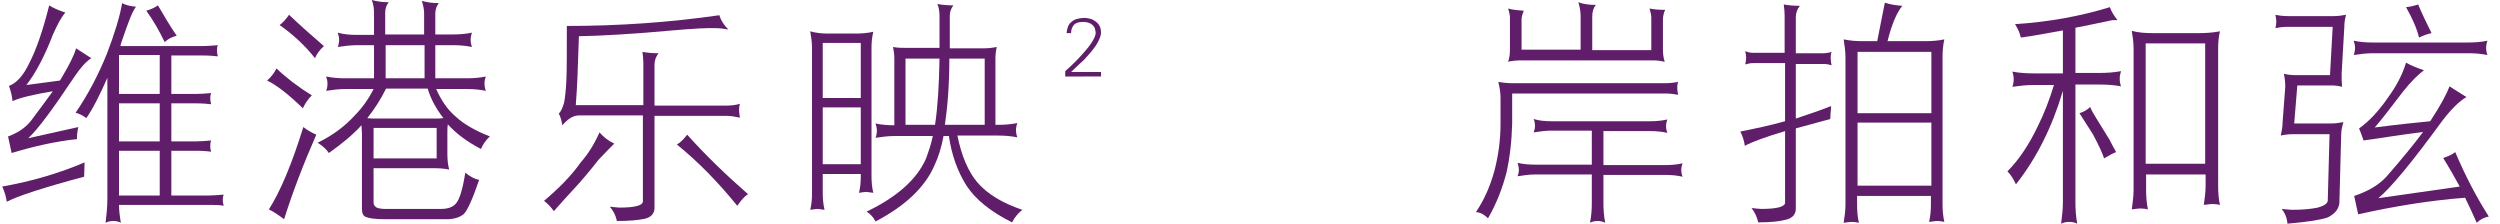<?xml version="1.0" encoding="utf-8"?>
<!-- Generator: Adobe Illustrator 24.1.0, SVG Export Plug-In . SVG Version: 6.00 Build 0)  -->
<svg version="1.1" id="Layer_1" xmlns="http://www.w3.org/2000/svg" xmlns:xlink="http://www.w3.org/1999/xlink" x="0px" y="0px"
	 viewBox="0 0 558.8 50" style="enable-background:new 0 0 558.8 50;" xml:space="preserve">
<style type="text/css">
	.st0{fill:#601E6A;}
</style>
<g>
	<path class="st0" d="M18.8,39.5c-9,2.4-14.8,4.3-17.3,5.6c-0.1-0.9-0.4-2.1-1-3.4c6.7-1.2,12.8-3,18.4-5.4
		C18.9,37.9,18.8,39,18.8,39.5z M14.6,2.8c-0.8,0.9-1.7,2.5-2.8,5c-1.8,4.7-3.8,8.5-5.9,11.2l7.5-1c0.1-0.2,0.2-0.3,0.3-0.5
		c1.8-3,2.9-5.2,3.3-6.7l3.4,2.2c-1.1,0.7-2.4,2.1-3.8,4.2C11.8,24.4,8.4,29,6.3,30.9l11.2-2.5c-0.2,0.9-0.3,1.8-0.3,2.7
		c-4.8,0.5-9.6,1.6-14.6,3.1l-0.8-3.7c2.2-0.8,4-2,5.2-3.6c1.9-2.5,3.5-4.7,4.8-6.5c-4.2,0.7-7.2,1.4-9,2.2
		c-0.1-1.2-0.4-2.3-0.8-3.4c1.7-0.6,3.3-2.4,4.6-5.2c1.5-2.9,3-7.2,4.4-12.8C11.9,1.8,13.1,2.3,14.6,2.8z M30.4,1.5
		c-0.8,1-1.7,3.4-3,7.2c-0.2,0.6-0.4,1.1-0.5,1.6h18.4c1,0,2.2-0.1,3.4-0.2c-0.2,0.4-0.2,0.9-0.2,1.2c0,0.5,0.1,1,0.2,1.3
		c-0.9-0.1-2-0.2-3.4-0.2h-7V21h5.5c1,0,2.2-0.1,3.4-0.2c-0.2,0.5-0.2,0.9-0.2,1.2c0,0.5,0.1,1,0.2,1.3c-0.8-0.1-2-0.2-3.4-0.2h-5.5
		v8.5h5.5c1,0,2.2-0.1,3.4-0.2c-0.2,0.5-0.2,0.9-0.2,1.3c0,0.5,0.1,0.9,0.2,1.2c-0.8-0.1-2-0.2-3.4-0.2h-5.5v10h8.3
		c1,0,2.2-0.1,3.4-0.2c-0.2,0.5-0.2,0.9-0.2,1.2c0,0.5,0.1,0.9,0.2,1.3c-0.8-0.2-2-0.2-3.4-0.2H26.6c0,1.3,0.2,2.7,0.4,4
		c-0.5-0.3-1.1-0.4-1.7-0.4c-0.6,0-1.1,0.1-1.7,0.4c0.2-1.7,0.4-3.5,0.4-5.2V17.4c-1.6,3.6-3.1,6.7-4.7,9c-0.8-0.6-1.6-1-2.4-1.2
		c2.8-4.1,5.1-8.5,7-13.2c1.8-4.7,2.9-8.4,3.4-11.3C28,1.1,29.1,1.4,30.4,1.5z M35.7,12.3h-9.1V21h9.1V12.3z M35.7,23.1h-9.1v8.5
		h9.1V23.1z M35.7,33.7h-9.1v10h9.1V33.7z M39.5,8c-1,0.2-1.9,0.7-2.7,1.4c-1.2-2.5-2.5-4.8-4.1-7c1-0.3,1.9-0.7,2.6-1.2
		C36.7,3.6,38,5.8,39.5,8z"/>
	<path class="st0" d="M69.7,21.3c-0.8,0.8-1.5,1.8-2,2.9c-3.2-3.1-5.9-5.2-8-6.2c0.8-0.7,1.5-1.5,2.1-2.7
		C64,17.4,66.6,19.4,69.7,21.3z M70.7,30.1C67.8,36.7,65.4,43,63.5,49c-1.3-1-2.4-1.7-3.4-2.2c2.5-3.9,5.1-10,7.7-18.4
		C68.6,29,69.5,29.6,70.7,30.1z M72.4,10.3c-1,0.9-1.6,1.8-2,2.7c-2.2-2.8-4.9-5.3-7.9-7.4c0.8-0.6,1.5-1.4,2.1-2.3
		C66.9,5.5,69.5,7.8,72.4,10.3z M79.8,7.8h3.8V2.9C83.6,2,83.5,1,83.1,0c1.1,0.3,2.3,0.5,3.8,0.5c-0.5,0.6-0.8,1.4-0.8,2.3v4.9h8.7
		V3.1c0-1-0.2-1.9-0.5-2.9c1.1,0.3,2.3,0.5,3.8,0.5c-0.5,0.6-0.8,1.4-0.8,2.3v4.7h3.9c1.4,0,2.9-0.1,4.3-0.4
		c-0.2,0.5-0.3,1.1-0.3,1.6c0,0.5,0.1,1.1,0.3,1.6c-1.5-0.3-2.9-0.4-4.3-0.4h-3.9v7.4h7c1.4,0,2.9-0.1,4.3-0.4
		c-0.2,0.5-0.3,1-0.3,1.6c0,0.5,0.1,1.1,0.3,1.6c-1.5-0.3-2.9-0.4-4.3-0.4h-6.8c1.1,2.5,2.5,4.6,4.4,6.2c1.7,1.6,4.3,3.1,7.6,4.4
		c-0.9,0.8-1.5,1.7-2,2.8c-2.9-1.5-5.4-3.3-7.4-5.5c-0.1,0.6-0.1,1.3-0.1,1.9v4.7c0,1.2,0.1,2.4,0.4,3.5c-1-0.2-2.1-0.3-3.3-0.3
		H83.5v7.7c0,0.4,0.2,0.8,0.7,1.1c0.5,0.2,1.1,0.3,2,0.3h12.4c1.5,0,2.6-0.4,3.3-1.2c0.8-0.9,1.5-3.1,2.1-6.9c1,0.8,2,1.4,3.1,1.6
		c-1.5,4.4-2.7,7-3.5,7.7c-0.9,0.7-2.2,1.1-3.7,1.1H86c-2.1,0-3.5-0.2-4.2-0.5c-0.6-0.2-0.9-0.8-0.9-1.8v-17c0-0.5-0.1-1.1-0.1-1.7
		c-2.1,2.3-4.6,4.3-7.3,6.2c-0.5-0.8-1.4-1.6-2.5-2.3c3.3-1.6,6-3.6,8.2-6c1.6-1.6,3.1-3.6,4.3-6h-6.3c-1.5,0-2.9,0.2-4.3,0.4
		c0.2-0.5,0.3-1,0.3-1.6c0-0.5-0.1-1-0.3-1.6c1.4,0.3,2.9,0.4,4.3,0.4h6.4v-7.4h-3.8c-1.5,0-2.9,0.2-4.3,0.4
		c0.2-0.5,0.3-1.1,0.3-1.6c0-0.5-0.1-1-0.3-1.6C76.9,7.7,78.4,7.8,79.8,7.8z M83.8,26.5h13.6c0.5,0,1.1,0,1.7-0.1
		c-1.6-2.1-2.8-4.2-3.5-6.6h-9.3c-1.2,2.4-2.6,4.6-4.2,6.6C82.7,26.5,83.3,26.5,83.8,26.5z M83.5,28.6v6.8h14.1v-6.8H83.5z
		 M94.9,17.5v-7.4h-8.7v7.4H94.9z"/>
	<path class="st0" d="M137.3,32.1c-0.8,0.8-2,2-3.5,3.6c-2.2,2.8-4,4.9-5.4,6.4c-1.6,1.7-3.1,3.4-4.6,5.1c-0.7-1-1.5-1.8-2.2-2.3
		c3.3-2.8,6.1-5.6,8.2-8.6c1.6-1.8,3-4,4.2-6.7C135,30.7,136,31.5,137.3,32.1z M150.3,6.8c-8.7,0.8-15.7,1.2-20.9,1.3
		c-0.2,6.7-0.4,11.8-0.7,15.4h15.1v-9.5c0-0.8-0.1-1.6-0.2-2.4c1.1,0.2,2.3,0.3,3.6,0.3c-0.6,0.8-0.9,1.6-0.9,2.5v9.2h16.1
		c1,0,2-0.1,3-0.4c-0.2,0.5-0.2,1-0.2,1.5c0,0.5,0.1,1,0.2,1.6c-1-0.2-2-0.4-3-0.4h-16.1v20.6c0,1.2-0.8,2.1-2.2,2.4
		c-1.4,0.3-3.4,0.5-6.2,0.5c-0.3-1.3-0.8-2.3-1.6-3.2c1.1,0.1,1.8,0.2,2.2,0.2c3.5,0,5.2-0.5,5.2-1.4V25.8h-14.3
		c-1.3,0-2.5,0.8-3.7,2.2c-0.2-1.2-0.5-2.1-0.8-2.6c0.5-0.5,0.9-1.4,1.2-2.5c0.2-1.1,0.4-2.8,0.5-5c0.1-2.2,0.1-6.2,0.1-12.1
		c11.7,0,23-0.8,34.1-2.4c0.3,1.1,1,2.2,2,3.2c-1.1-0.2-2-0.3-2.4-0.3C158.3,6.2,154.9,6.4,150.3,6.8z M167.2,43.4
		c-0.7,0.4-1.5,1.3-2.4,2.6c-4.3-5.3-8.8-9.9-13.5-13.7c0.9-0.5,1.6-1.3,2.3-2.2C157.8,34.8,162.4,39.2,167.2,43.4z"/>
	<path class="st0" d="M185.1,7.5h6.2c1.3,0,2.6-0.1,3.9-0.4c-0.3,1.2-0.4,2.4-0.4,3.6v28.7c0,1.2,0.1,2.5,0.4,3.7
		c-0.8-0.1-1.4-0.2-1.6-0.2c-0.3,0-0.9,0.1-1.6,0.2c0.3-1.2,0.4-2.4,0.4-3.7v-0.5h-8.5v4.3c0,1.2,0.1,2.4,0.4,3.7
		c-0.8-0.1-1.4-0.2-1.6-0.2c-0.3,0-0.8,0.1-1.6,0.2c0.3-1.2,0.4-2.4,0.4-3.7V10.6c0-1.2-0.2-2.4-0.4-3.6
		C182.5,7.4,183.8,7.5,185.1,7.5z M192.4,21.9V9.6h-8.5v12.3H192.4z M192.4,36.7V24h-8.5v12.7H192.4z M202.6,10.7h7.4V3.5
		c0-1.1-0.2-2-0.5-2.6c1.2,0.2,2.4,0.3,3.6,0.3c-0.5,0.7-0.8,1.4-0.8,2.3v7.3h7.6c0.9,0,1.9-0.1,2.9-0.3c-0.2,0.9-0.3,1.7-0.3,2.6
		v14.8h0.6c1.4,0,2.9-0.1,4.3-0.4c-0.2,0.5-0.3,1.1-0.3,1.6c0,0.5,0.1,1.1,0.3,1.6c-1.5-0.3-2.9-0.4-4.3-0.4H214
		c0.9,4.5,2.4,8,4.4,10.4c2.3,2.7,5.7,4.7,10.1,6.2c-1,0.8-1.7,1.7-2.3,2.8c-4.8-2.4-8.1-5.1-10.1-8.1c-2.1-3.3-3.4-7-4-11.2h-1.2
		c-0.5,2.7-1.2,4.8-2,6.5c-2.1,4.9-6.5,9.1-13.2,12.6c-0.5-1-1.2-1.7-2-2.2c6.9-3.3,11.3-7.3,13.3-11.9c0.5-1.4,1.1-3,1.5-5h-8.5
		c-1.5,0-2.9,0.2-4.3,0.4c0.2-0.5,0.3-1.1,0.3-1.6c0-0.5-0.1-1-0.3-1.6c1.4,0.3,2.8,0.4,4.2,0.4V13.1c0-0.9-0.1-1.7-0.3-2.6
		C200.6,10.7,201.6,10.7,202.6,10.7z M209,27.9c0.6-4,0.9-8.9,1-14.8h-7.6v14.8H209z M211.2,27.9h8.9V13.1h-7.9
		C212.2,19,211.8,23.9,211.2,27.9z"/>
	<path class="st0" d="M238.1,17.1v-1.2c1.6-1.4,3-2.8,4.1-4.1c0.9-1,1.6-1.9,2-2.6c0.4-0.7,0.7-1.3,0.7-1.8c0-0.4-0.1-0.7-0.2-1.1
		c-0.1-0.3-0.4-0.6-0.6-0.8c-0.5-0.4-1.2-0.6-2-0.6c-0.9,0-1.6,0.2-2,0.6c-0.4,0.4-0.7,1.1-0.7,1.9h-1c0.1-1.1,0.4-2,1.1-2.5
		c0.6-0.6,1.5-0.8,2.7-0.9c0.6,0,1.1,0.1,1.5,0.2c0.4,0.1,0.8,0.3,1.2,0.6c0.8,0.6,1.2,1.4,1.2,2.5c0,0.6-0.3,1.4-0.8,2.3
		c-0.5,0.9-1.3,1.9-2.3,3c-0.4,0.5-1,1.1-1.6,1.6c-0.6,0.6-1.3,1.2-2,1.9h6.7v1H238.1z"/>
	<path class="st0" d="M374.9,19.7c0,0.5,0.1,1,0.2,1.5c-1-0.2-2-0.3-3-0.3H338v6.7c-0.1,3.9-0.5,7.6-1.3,11.1
		c-0.9,3.4-2.2,6.8-4.1,10.1c-0.8-0.8-1.6-1.3-2.7-1.4c1.7-2.5,3.1-5.5,4.1-9.1c0.9-3.4,1.4-6.9,1.4-10.7v-5.7
		c0-1.2-0.2-2.4-0.5-3.6c1.1,0.2,2.2,0.3,3.3,0.3h33.9c1,0,2-0.1,3-0.3C374.9,18.8,374.9,19.3,374.9,19.7z M356.7,1.1
		c-0.5,0.6-0.8,1.5-0.8,2.5v7.6h13.2V3.9c0-0.6-0.2-1.3-0.4-2c0.9,0.2,2.1,0.3,3.5,0.3c-0.3,0.6-0.5,1.4-0.5,2.2V11
		c0,1,0.1,1.9,0.4,2.8c-0.9-0.2-1.7-0.3-2.5-0.3h-29.7c-1,0-1.9,0.1-2.8,0.3c0.3-0.9,0.4-1.7,0.4-2.6V3.9c0-0.6-0.2-1.3-0.4-2
		c1,0.3,2.2,0.4,3.5,0.5c-0.3,0.7-0.5,1.4-0.5,1.9v6.8h13.2V3.6c0-1-0.2-2.1-0.5-3.1C353.8,0.9,355.2,1.1,356.7,1.1z M346.7,27.1
		h22.1c1.3,0,2.6-0.1,3.9-0.4c-0.2,0.5-0.3,1-0.3,1.5c0,0.5,0.1,1,0.3,1.5c-1.3-0.3-2.6-0.4-3.9-0.4h-10.4v7.6h13.8
		c1.3,0,2.6-0.1,3.9-0.4c-0.2,0.5-0.3,1-0.3,1.5c0,0.5,0.1,1,0.3,1.5c-1.3-0.3-2.6-0.4-3.9-0.4h-13.8v6.3c0,1.4,0.1,2.9,0.4,4.4
		c-0.6-0.3-1.1-0.4-1.7-0.4c-0.6,0-1.2,0.1-1.7,0.4c0.3-1.5,0.4-2.9,0.4-4.4V39h-12.7c-1.3,0-2.6,0.2-3.9,0.4c0.2-0.5,0.3-1,0.3-1.5
		c0-0.4-0.1-0.9-0.3-1.5c1.3,0.3,2.6,0.4,3.9,0.4h12.7v-7.6h-9.1c-1.3,0-2.6,0.2-3.9,0.4c0.2-0.5,0.3-1,0.3-1.5c0-0.5-0.1-1-0.3-1.5
		C344.1,27,345.4,27.1,346.7,27.1z"/>
	<path class="st0" d="M391.9,11.8h7V3.4c0-0.8-0.1-1.6-0.2-2.4c1.1,0.2,2.3,0.3,3.6,0.3c-0.6,0.8-0.9,1.6-0.9,2.5v8.1h6.2
		c0.5,0,1.2-0.1,1.8-0.3c-0.2,0.5-0.2,1-0.2,1.5c0,0.5,0.1,1,0.2,1.5c-0.6-0.2-1.2-0.3-1.8-0.3h-6.2v12.2c2.7-0.9,5.4-1.8,7.9-2.8
		c-0.1,1.5-0.2,2.4-0.2,2.9c-2.9,0.8-5.5,1.5-7.7,2.1v18c0,1.2-0.8,2.1-2.2,2.4c-1.4,0.4-3.4,0.6-6.2,0.6c-0.3-1.3-0.8-2.3-1.5-3.2
		c1,0.1,1.7,0.2,2.2,0.2c3.5,0,5.3-0.5,5.3-1.4V29.3c-4.3,1.3-7.4,2.4-9,3.3c-0.1-0.9-0.4-2-1-3.2c3.5-0.7,6.8-1.4,10-2.3V14.1h-7
		c-0.7,0-1.2,0.1-1.9,0.3c0.1-0.5,0.2-1,0.2-1.5c0-0.4-0.1-0.9-0.2-1.5C390.6,11.7,391.3,11.8,391.9,11.8z M425.2,1.3
		c-1.3,1.6-2.4,4.3-3.3,7.9h8.5c1.4,0,2.8-0.1,4.2-0.4c-0.3,1.3-0.4,2.7-0.4,4v32.8c0,1.3,0.1,2.7,0.4,4c-0.9-0.2-1.5-0.2-1.7-0.2
		c-0.3,0-0.8,0.1-1.7,0.2c0.3-1.4,0.4-2.7,0.4-4v-1.8h-16.5v2c0,1.3,0.1,2.7,0.4,4c-0.9-0.2-1.4-0.2-1.7-0.2c-0.3,0-0.9,0.1-1.7,0.2
		c0.2-1.4,0.4-2.7,0.4-4v-33c0-1.3-0.2-2.7-0.4-4c1.4,0.3,2.8,0.4,4.2,0.4h3.3l1.7-8.6C422.5,1,423.8,1.2,425.2,1.3z M431.7,25.2
		V11.6h-16.5v13.7H431.7z M431.7,41.4V27.4h-16.5v14.1H431.7z"/>
	<path class="st0" d="M463.9,6.2v10.1h5.5c1.5,0,3.1-0.1,4.7-0.4c-0.2,0.6-0.3,1.1-0.3,1.7c0,0.6,0.1,1.2,0.3,1.7
		c-1.6-0.3-3.1-0.4-4.7-0.4h-5.5v26.3c0,1.6,0.1,3.1,0.4,4.8c-0.6-0.3-1.2-0.4-1.8-0.4c-0.6,0-1.2,0.1-1.8,0.4
		c0.2-1.6,0.4-3.2,0.4-4.8V20.3c-2.4,8.1-5.9,15.1-10.5,20.9c-0.5-1.1-1.1-2.1-1.9-2.9c2.5-2.5,4.8-5.9,6.8-10.1
		c1.4-2.8,2.6-5.9,3.6-9.2h-4.6c-1.6,0-3.1,0.2-4.7,0.4c0.2-0.5,0.3-1.1,0.3-1.7c0-0.5-0.1-1.1-0.3-1.7c1.5,0.3,3.1,0.4,4.7,0.4h6.6
		V6.8c-3.4,0.6-6.4,1.2-9.4,1.6c-0.2-0.9-0.6-1.9-1.3-3c7.7-0.5,14.7-1.8,21.2-3.8c0.3,0.9,0.9,1.9,1.7,2.9h-1.1
		C469.3,5.1,466.5,5.7,463.9,6.2z M468.6,26.5c1.1,1.7,2,3.3,2.9,4.7c0.5,1,1,1.9,1.5,2.8c-0.6,0.2-1.5,0.7-2.7,1.4
		c-0.3-1-1.1-2.8-2.5-5.4c-1.1-1.7-2.1-3.3-3-4.7c1-0.3,1.8-0.8,2.4-1.4C467.4,24.5,467.9,25.4,468.6,26.5z M481,7.4h10.6
		c1.5,0,3-0.1,4.6-0.4c-0.3,1.3-0.4,2.6-0.4,3.9v30.6c0,1.5,0.1,2.9,0.4,4.3c-0.9-0.2-1.5-0.2-1.8-0.2c-0.3,0-0.9,0.1-1.8,0.2
		c0.2-1.4,0.4-2.9,0.4-4.3v-2.5h-13.3v3.4c0,1.5,0.1,2.9,0.4,4.4c-0.9-0.2-1.5-0.2-1.8-0.2c-0.3,0-0.9,0.1-1.8,0.2
		c0.2-1.5,0.4-2.9,0.4-4.4V10.8c0-1.3-0.2-2.6-0.4-3.9C478,7.3,479.5,7.4,481,7.4z M492.9,36.6V9.7h-13.3v26.9H492.9z"/>
	<path class="st0" d="M511.4,3.6h10.2c0.9,0,1.8-0.1,2.8-0.3c-0.3,1-0.4,1.9-0.4,2.8l-0.6,10.4c0,1,0,1.9,0.1,2.9
		c-0.8-0.2-1.6-0.3-2.3-0.3h-7.7l-0.7,8.5h8.2c0.9,0,1.8-0.1,2.8-0.3c-0.3,1-0.5,1.9-0.5,2.9l-0.4,15.1c-0.1,1.4-1,2.5-2.6,3.3
		c-1.4,0.5-4.4,1-9,1.4c-0.1-1.2-0.5-2.3-1.3-3.3c1.1,0.1,1.8,0.2,2.4,0.2c2.4,0,4.3-0.2,5.7-0.5c1.4-0.4,2.1-0.9,2.2-1.5l0.4-14.9
		h-8.2c-0.9,0-1.8,0.1-2.7,0.3c0.2-1,0.4-1.9,0.4-2.9l0.6-8c0-1-0.1-1.9-0.3-2.9c0.9,0.2,1.7,0.3,2.6,0.3h7.7l0.6-10.8h-10
		c-1,0-1.9,0.1-2.8,0.3c0.1-0.4,0.2-0.9,0.2-1.5c0-0.5-0.1-1-0.2-1.5C509.5,3.5,510.4,3.6,511.4,3.6z M530.4,9.5h21.3
		c1.4,0,2.9-0.1,4.3-0.4c-0.2,0.5-0.3,1.1-0.3,1.6c0,0.5,0.1,1.1,0.3,1.6c-1.5-0.3-2.9-0.4-4.3-0.4h-21.3c-1.5,0-2.9,0.2-4.3,0.4
		c0.2-0.5,0.3-1.1,0.3-1.6c0-0.5-0.1-1-0.3-1.6C527.5,9.4,528.9,9.5,530.4,9.5z M556.3,48.4c-1,0.2-1.9,0.6-2.7,1.4
		c-0.9-2-1.7-3.8-2.6-5.6c-7.9,0.6-15.8,1.9-23.9,3.7l-0.9-4.1c3-1,5.5-2.4,7.3-4.4c3.4-3.9,6.1-7.2,8.1-9.9
		c-4.7,0.6-9.1,1.3-13.3,1.9c-0.3-0.9-0.6-1.7-1-2.7c2-1.4,4.2-3.6,6.4-6.8c1.9-2.6,3.3-5.2,4.1-7.9c1.2,0.7,2.5,1.2,4,1.7
		c-1.2,0.9-2.8,2.4-4.7,4.8c-2.8,3.7-4.9,6.4-6.3,8c5.3-0.7,9.4-1.1,12.4-1.4c2.3-3.5,3.7-6.1,4.3-7.8l3.8,2.4
		c-1.6,0.9-3.4,2.7-5.4,5.3c-6.7,9.2-11.5,15-14.3,17.3l18.2-2.6c-1.2-2.2-2.4-4.3-3.7-6.4c1-0.3,1.9-0.7,2.7-1.3
		C551,39.2,553.5,44,556.3,48.4z M543.5,7.4c-0.9,0.2-1.8,0.5-2.8,1c-0.5-2.1-1.5-4.3-2.9-6.8c1-0.1,1.8-0.3,2.7-0.6
		C541.3,2.9,542.3,5,543.5,7.4z"/>
</g>
</svg>
